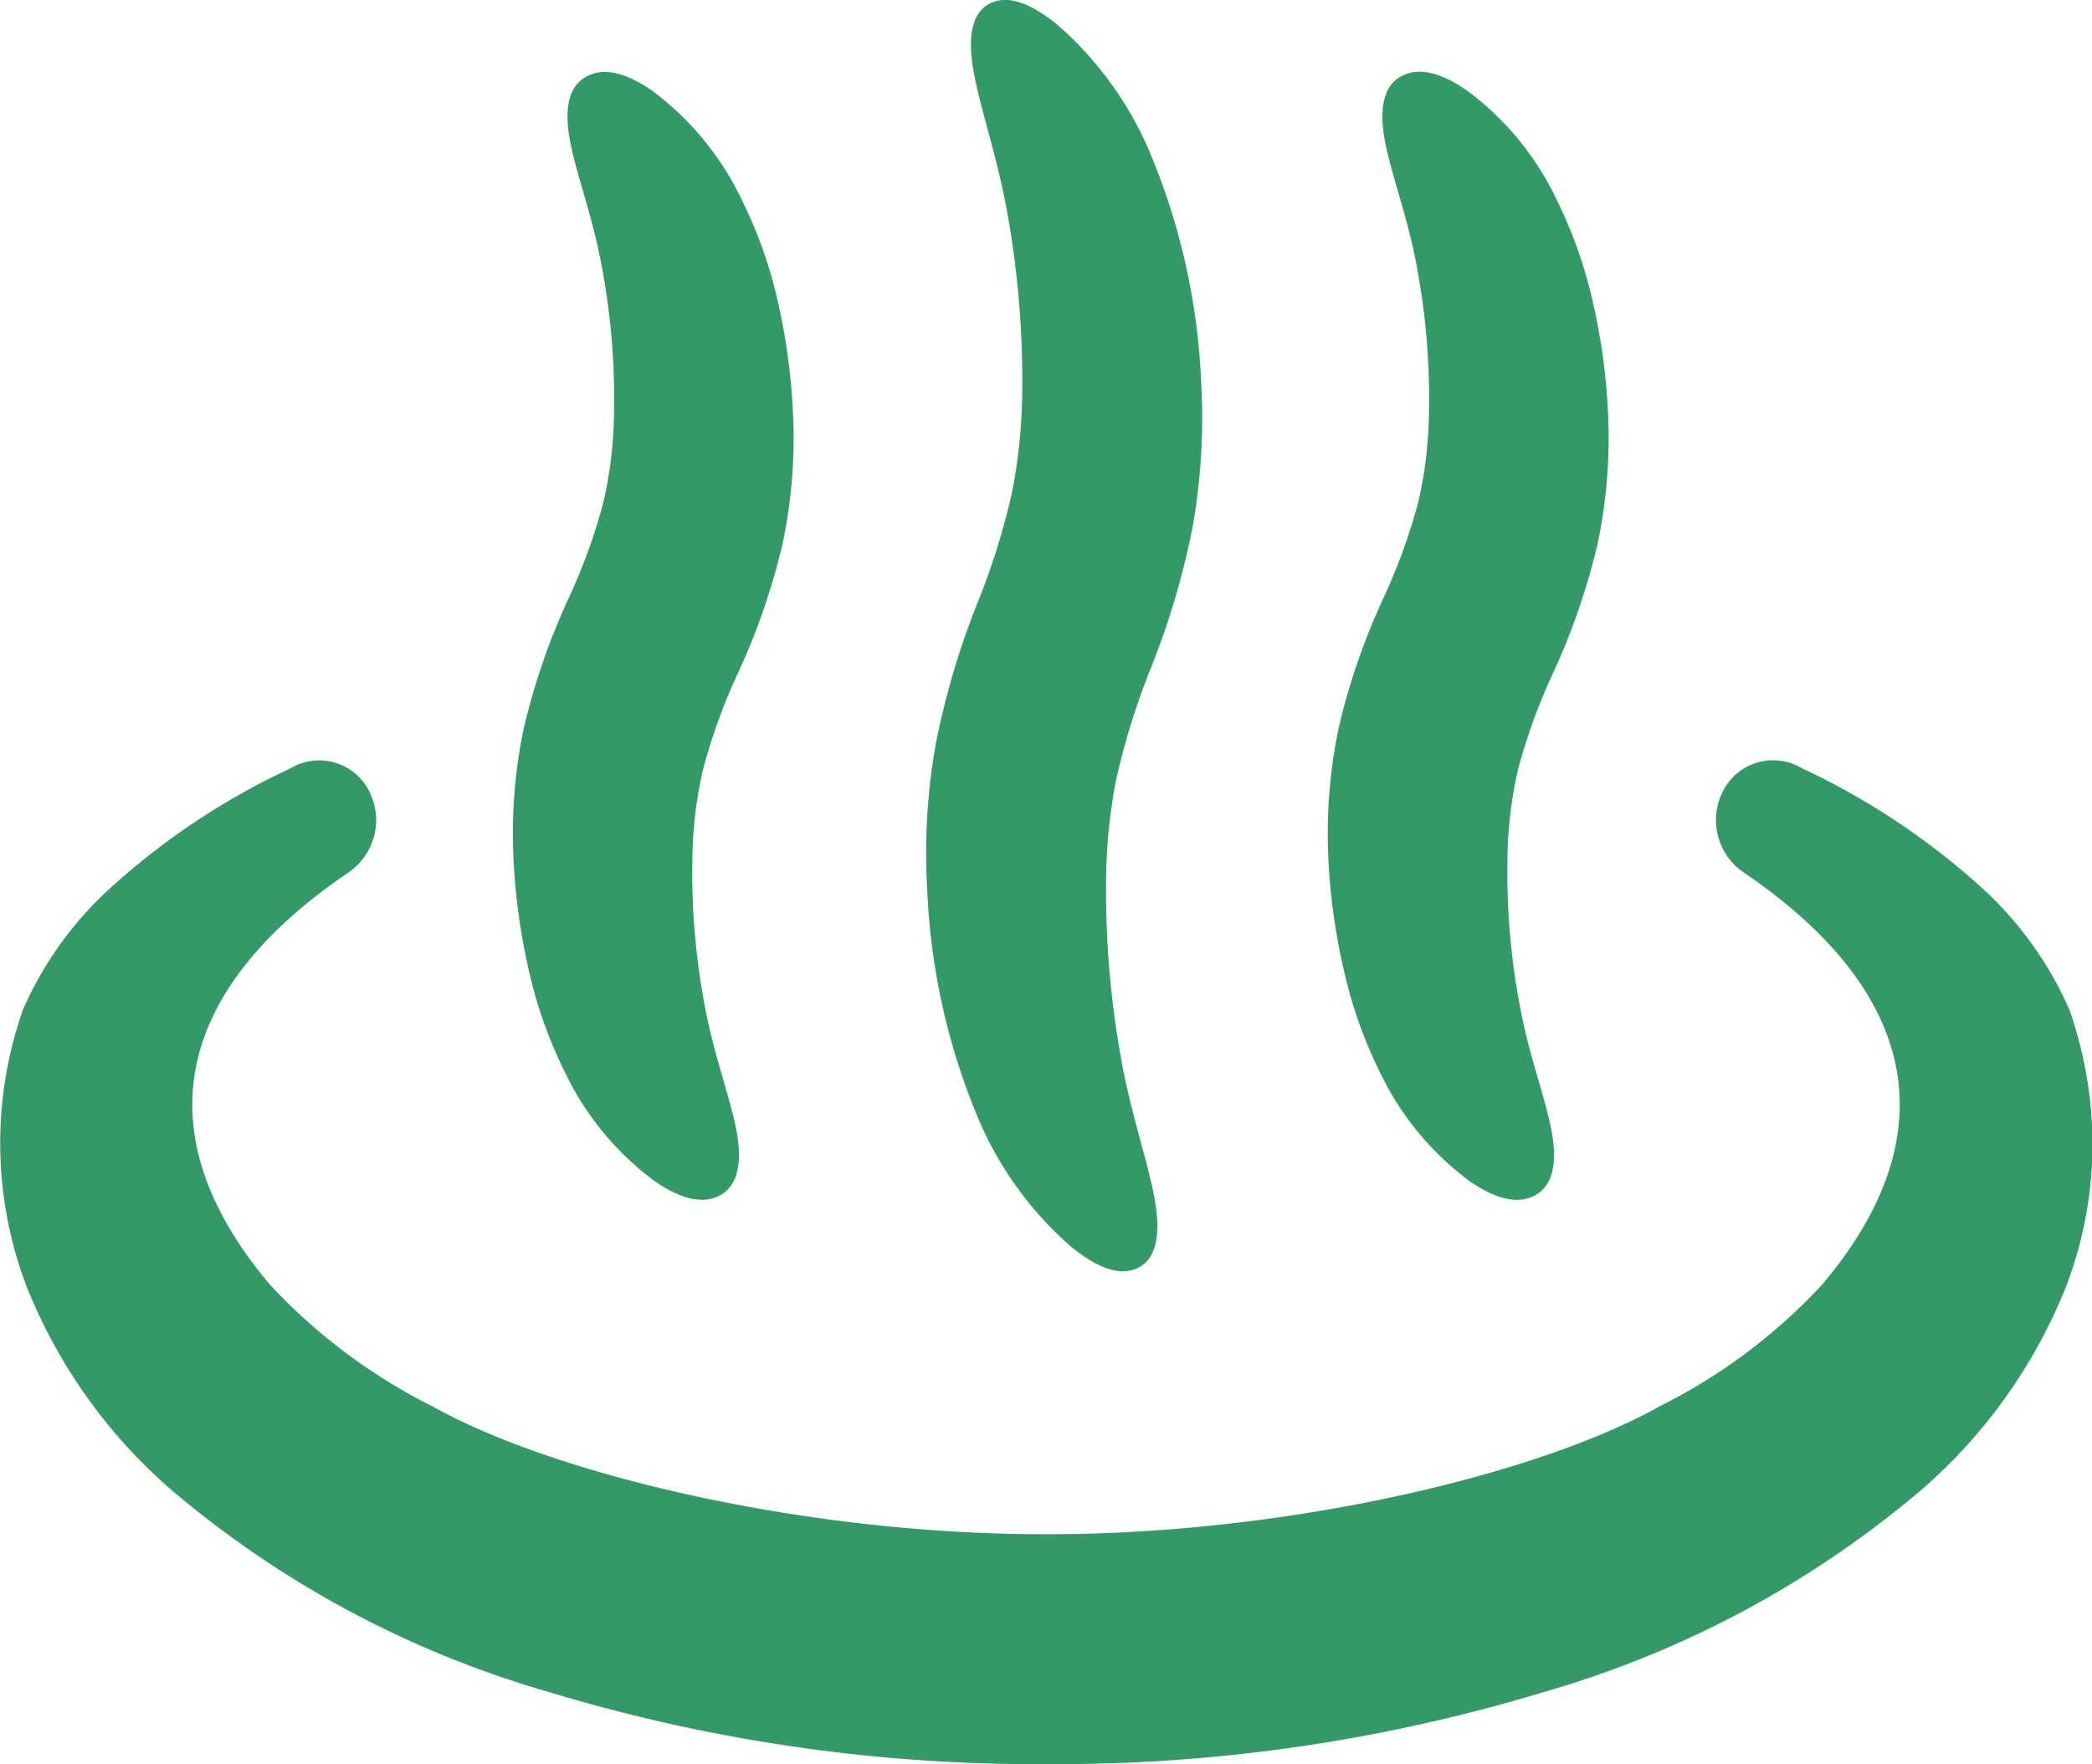 <svg xmlns="http://www.w3.org/2000/svg" width="51.937" height="43.793" viewBox="0 0 51.937 43.793">
  <g id="icon_onsen" transform="translate(-598 -1279.92)">
    <path id="パス_188" data-name="パス 188" d="M51.368,232.376a9,9,0,0,0-2.1-2.947,17.944,17.944,0,0,0-4.539-3.031,1.391,1.391,0,0,0-1.946.556A1.571,1.571,0,0,0,43.309,229c4.346,2.965,5.062,6.521,1.918,10.231a14.08,14.08,0,0,1-4.039,3.018c-3.016,1.69-9.241,3.176-15.219,3.168-5.979.008-12.2-1.479-15.219-3.168a14.128,14.128,0,0,1-4.039-3.018c-3.145-3.71-2.428-7.266,1.921-10.231a1.572,1.572,0,0,0,.526-2.043,1.387,1.387,0,0,0-1.943-.556,17.859,17.859,0,0,0-4.539,3.031,8.939,8.939,0,0,0-2.1,2.947,9.991,9.991,0,0,0,.076,6.865,13.088,13.088,0,0,0,3.608,5.077,25.21,25.21,0,0,0,9.3,4.993,41.714,41.714,0,0,0,12.417,1.81,41.714,41.714,0,0,0,12.417-1.81,25.209,25.209,0,0,0,9.3-4.993,13.072,13.072,0,0,0,3.608-5.077,9.96,9.96,0,0,0,.647-3.522A10.094,10.094,0,0,0,51.368,232.376Z" transform="translate(598 1072.592)" fill="#396"/>
    <path id="パス_189" data-name="パス 189" d="M227.961,67.931a8.735,8.735,0,0,0,2.308,3.173c.7.56,1.258.737,1.69.493s.526-.861.365-1.726-.523-1.913-.772-3.162a23.346,23.346,0,0,1-.426-4.6,13.522,13.522,0,0,1,.247-2.595,17.729,17.729,0,0,1,.867-2.791,19.6,19.6,0,0,0,1.045-3.554,15.613,15.613,0,0,0,.2-3.56,16.466,16.466,0,0,0-1.278-5.695,8.7,8.7,0,0,0-2.309-3.173c-.7-.56-1.258-.737-1.69-.493s-.525.862-.361,1.726.523,1.913.772,3.162a23.33,23.33,0,0,1,.426,4.6,13.522,13.522,0,0,1-.247,2.595,17.581,17.581,0,0,1-.869,2.791,19.588,19.588,0,0,0-1.043,3.557,15.412,15.412,0,0,0-.2,3.558A16.431,16.431,0,0,0,227.961,67.931Z" transform="translate(394.334 1239.777)" fill="#396"/>
    <path id="パス_190" data-name="パス 190" d="M325.413,80.057a11.221,11.221,0,0,0,.856,2.406,7.27,7.27,0,0,0,2.279,2.766c.678.452,1.217.561,1.637.3s.509-.846.352-1.629-.5-1.7-.721-2.771a17.783,17.783,0,0,1-.361-3.964,10.258,10.258,0,0,1,.266-2.2,14.533,14.533,0,0,1,.872-2.39,16.875,16.875,0,0,0,1.1-3.2,12.772,12.772,0,0,0,.255-3.291,15.424,15.424,0,0,0-.4-2.812,11.153,11.153,0,0,0-.857-2.4A7.215,7.215,0,0,0,328.41,58.1c-.678-.452-1.217-.561-1.637-.3s-.507.845-.352,1.629.5,1.7.723,2.769a17.777,17.777,0,0,1,.361,3.963,10.372,10.372,0,0,1-.269,2.2,14.75,14.75,0,0,1-.872,2.392,16.562,16.562,0,0,0-1.1,3.2,12.767,12.767,0,0,0-.254,3.289A15.55,15.55,0,0,0,325.413,80.057Z" transform="translate(305.971 1224.039)" fill="#396"/>
    <path id="パス_191" data-name="パス 191" d="M125.95,80.053a11.057,11.057,0,0,0,.859,2.406,7.24,7.24,0,0,0,2.279,2.766c.678.452,1.217.561,1.636.3s.509-.846.352-1.629-.5-1.7-.723-2.771a17.783,17.783,0,0,1-.361-3.964,10.267,10.267,0,0,1,.269-2.2,14.229,14.229,0,0,1,.87-2.39,16.658,16.658,0,0,0,1.1-3.2,12.634,12.634,0,0,0,.255-3.291,15.732,15.732,0,0,0-.395-2.812,11.237,11.237,0,0,0-.859-2.4,7.276,7.276,0,0,0-2.279-2.767c-.678-.452-1.217-.56-1.639-.295s-.507.845-.349,1.629.5,1.7.72,2.769a17.777,17.777,0,0,1,.361,3.963,10.371,10.371,0,0,1-.269,2.2,14.456,14.456,0,0,1-.872,2.392,16.892,16.892,0,0,0-1.1,3.2,12.757,12.757,0,0,0-.252,3.289A15.854,15.854,0,0,0,125.95,80.053Z" transform="translate(485.198 1224.042)" fill="#396"/>
  </g>
</svg>
